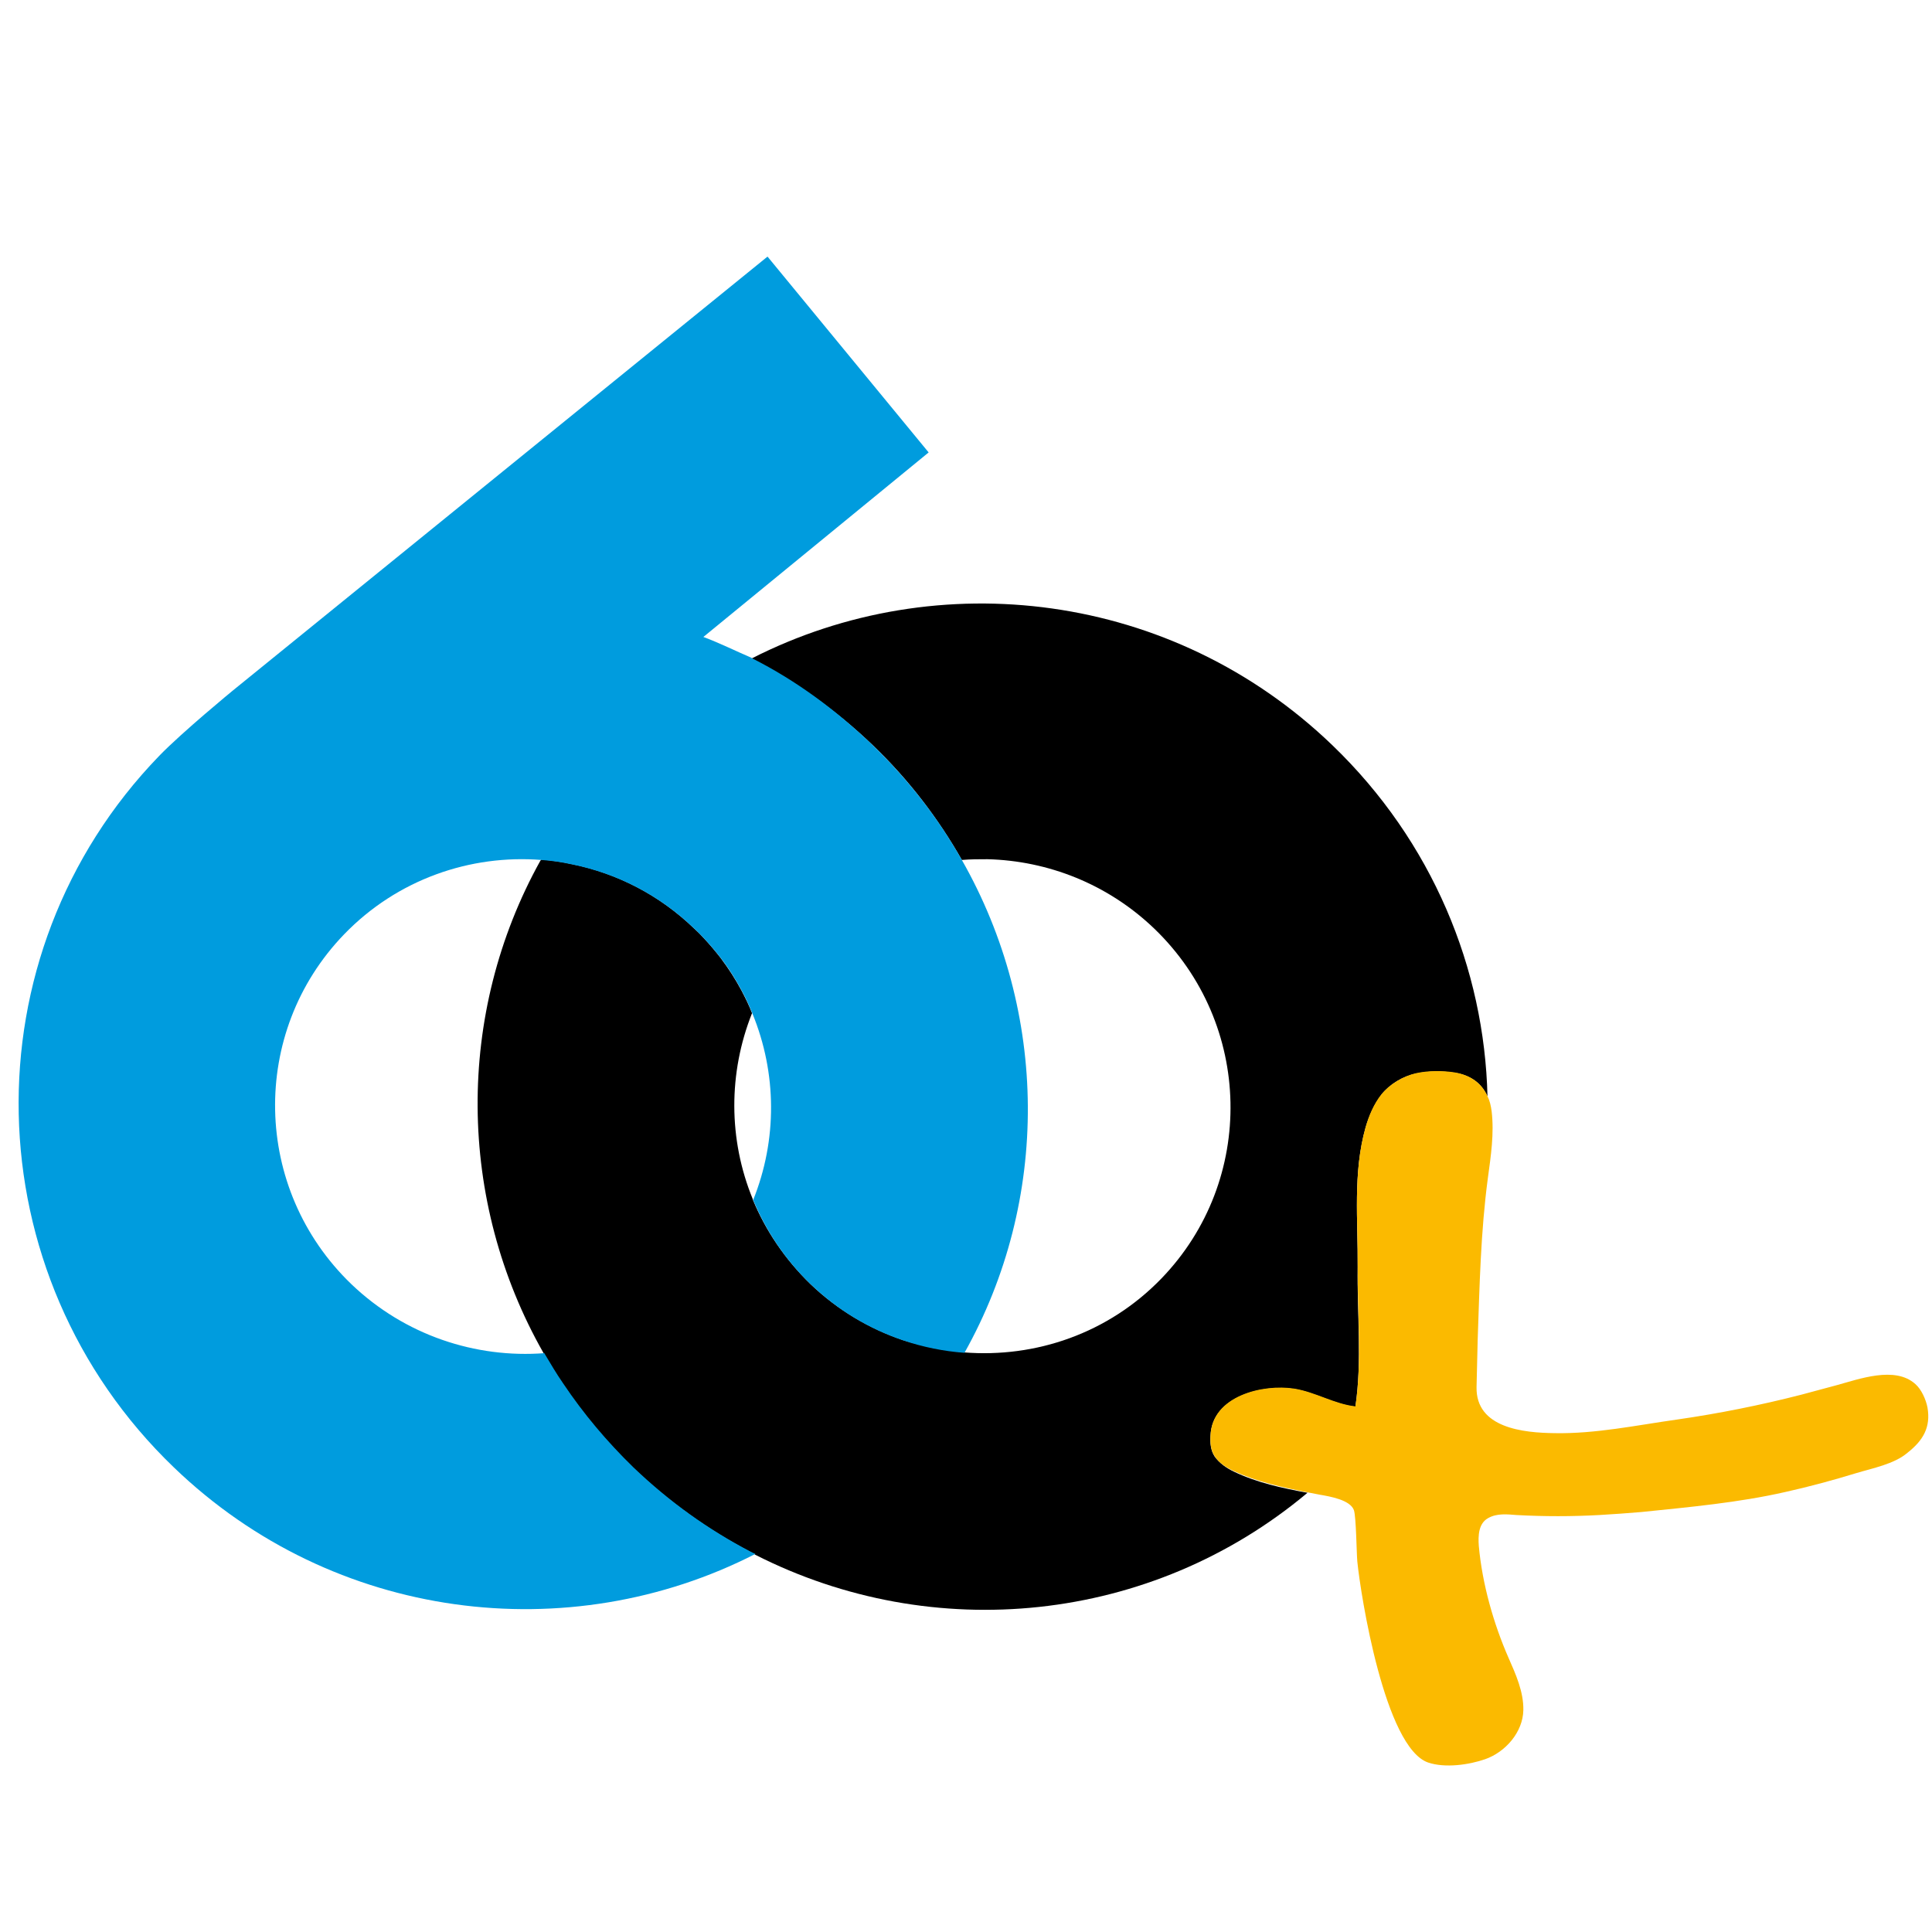 <?xml version="1.0" encoding="utf-8"?>
<!-- Generator: Adobe Illustrator 21.0.0, SVG Export Plug-In . SVG Version: 6.00 Build 0)  -->
<svg version="1.1" id="Warstwa_2" xmlns="http://www.w3.org/2000/svg" xmlns:xlink="http://www.w3.org/1999/xlink" x="0px" y="0px"
	 viewBox="0 0 512 512" style="enable-background:new 0 0 512 512;" xml:space="preserve">
<style type="text/css">
	.st0{fill:none;}
	.st1{fill:#FBBA00;}
	.st2{fill:#009CDE;}
</style>
<g>
	<g>
		<path class="st0" d="M91.3,247.5c-25.1,26-24.3,67.5,1.9,92.7c14.2,13.6,33,19.8,51.2,18.3c0,0,0-0.1-0.1-0.1
			c-22.9-40.3-23.4-89.9-0.8-130.4l0-0.1c0,0,0.1,0,0.1,0c0-0.1,0.1-0.1,0.1-0.2C124.7,226.3,105.4,232.9,91.3,247.5z"/>
		<path class="st0" d="M199.5,268.5c-6.3,15.8-6.3,33.5,0.2,49.3c0,0,0,0.1,0,0.1C206.1,302,206,284.2,199.5,268.5z"/>
		<path class="st0" d="M255.6,358.4C255.6,358.4,255.6,358.4,255.6,358.4c-5.6-0.4-11-1.6-16.3-3.3
			C244.6,356.9,250.1,358,255.6,358.4c-0.1,0.1-0.1,0.2-0.2,0.3C255.5,358.6,255.6,358.6,255.6,358.4c18.8,1.6,38.2-5,52.3-19.6
			c25.1-26,24.3-67.5-1.9-92.7c-12.4-11.9-28.3-18.1-44.2-18.4c-2.3-0.1-4.5,0-6.8,0.2l0,0c0,0,0,0,0,0c0,0,0,0,0,0
			C277.9,268.2,278.3,317.9,255.6,358.4z"/>
		<path d="M321.9,386c-1.1-1.7-1.2-3.6-1.1-5.5c0.4-10.5,13.9-13.7,22.2-12.4c5.6,0.9,10.6,4.1,16.2,4.7c1.8-12.2,0.4-24.7,0.6-37
			c0.1-12.3-1.3-25,2.1-37c0.9-3.1,2.2-6.1,4.2-8.7c2.2-2.8,5.7-4.9,9.2-5.6c3.2-0.7,7-0.7,10.2-0.2c4.2,0.6,7.2,2.8,8.7,6.3
			c-0.8-33.9-14.6-67.6-41.1-93.1c-42.4-40.8-104.5-48.2-153.9-23c0,0-0.1,0-0.1,0.1c0,0,0,0,0,0c11.5,5.9,22.4,13.5,32.2,22.9
			c9.6,9.2,17.4,19.5,23.6,30.4c0,0,0,0,0,0l0,0c2.3-0.2,4.5-0.2,6.8-0.2c15.9,0.4,31.8,6.5,44.2,18.4c26.2,25.2,27,66.7,1.9,92.7
			c-14.1,14.6-33.4,21.1-52.3,19.6c0,0.1-11-1.5-16.3-3.3c-8.8-3-17.2-7.9-24.4-14.8c-6.8-6.6-11.9-14.2-15.3-22.4c0,0,0,0,0,0
			c0,0,0-0.1,0-0.1c-6.5-15.8-6.5-33.5-0.2-49.3c-0.8-2.1-1.8-4.1-2.8-6c-1.6-3-3.4-5.8-5.5-8.6c-1.4-1.8-2.9-3.6-4.5-5.3
			c-0.8-0.9-1.6-1.7-2.5-2.5c-9.3-9-20.6-14.7-32.4-17.1c-2.7-0.6-5.5-1-8.2-1.2c0,0.1-0.2,0.3-0.2,0.3
			c-22.5,40.5-22.1,90.1,0.8,130.4c0,0,0,0.1,0.1,0.1c0,0,0,0,0,0.1c1.6,2.7,3.2,5.4,5,8c5.3,7.9,11.5,15.3,18.6,22.2
			c9.5,9.1,19.9,16.5,31,22.3c0.4,0.2,0.8,0.5,1.3,0.7l0.1,0.1c47.1,24,104.9,18.4,146.4-16.4c-6.6-1.2-13.5-2.7-19.5-5.6
			C325.1,389.1,323.2,387.8,321.9,386z"/>
		<path class="st1" d="M510.8,373c-0.4-2.1-1.6-4.8-3.2-6.2c-5.4-4.9-15-1.3-20.9,0.3c-3.1,0.8-6.2,1.7-9.3,2.5
			c-10.9,2.8-21.9,5-33,6.6c-10.7,1.5-21.5,3.8-32.4,3.6c-8.2-0.1-20.9-1.3-20.7-12.2c0.1-4.2,0.2-8.3,0.3-12.5
			c0.5-14.3,0.8-28.7,2.7-42.9c0.8-5.9,1.7-11.8,1-17.7c-0.2-1.5-0.5-2.8-1.1-4c-1.5-3.4-4.5-5.6-8.7-6.3c-3.2-0.5-7-0.5-10.2,0.2
			c-3.5,0.8-7,2.9-9.2,5.6c-2,2.5-3.3,5.6-4.2,8.7c-3.4,12-2,24.7-2.1,37c-0.1,12.2,1.2,24.8-0.6,37c-5.5-0.6-10.6-3.8-16.2-4.7
			c-8.3-1.3-21.8,1.9-22.2,12.4c-0.1,1.9,0,3.9,1.1,5.5c1.2,1.9,3.2,3.1,5.2,4c6,2.8,12.9,4.3,19.5,5.6c1,0.2,2.1,0.4,3.1,0.6
			c2.9,0.5,8.1,1.4,9.1,4.1c0.6,1.8,0.7,11.4,0.9,13.6c0.9,9,7.3,49.4,18.8,53.3c4.5,1.5,10.8,0.6,15.1-0.9c5.4-1.9,10-7.2,10.1-13
			c0.1-4.8-2-9.5-3.9-13.8c-4-9.1-7-19.7-7.9-29.7c-0.2-2.7-0.1-6,2.5-7.4c2.3-1.3,5-1,7.5-0.8c7.3,0.4,14.6,0.4,21.9,0
			c3.7-0.2,7.5-0.5,11.2-0.8c12.7-1.3,25.8-2.5,38.1-5.3c6.3-1.4,12.6-3.1,18.8-5c4.3-1.3,10.1-2.4,13.6-5.4
			C509.7,381.7,511.7,378.2,510.8,373z"/>
		<path class="st2" d="M198.9,411.2c-11.1-5.8-21.5-13.2-31-22.3c-7.1-6.9-13.3-14.3-18.6-22.2c-1.8-2.6-3.4-5.3-5-8c0,0,0,0,0-0.1
			c-18.2,1.4-37-4.7-51.2-18.3c-26.2-25.2-27-66.7-1.9-92.7c14.1-14.6,33.5-21.2,52.3-19.7c2.8,0.2,5.5,0.6,8.2,1.2
			c11.8,2.4,23.1,8.1,32.4,17.1c0.9,0.8,1.7,1.7,2.5,2.5c1.6,1.7,3.1,3.5,4.5,5.3c2.1,2.7,3.9,5.6,5.5,8.6c1.1,2,2,4,2.8,6
			c6.5,15.8,6.6,33.5,0.2,49.4c0,0,0,0,0,0c3.4,8.2,8.5,15.9,15.3,22.4c7.2,6.9,15.5,11.8,24.4,14.8c5.3,1.8,10.8,2.9,16.2,3.3
			c0,0,0,0,0.1,0c22.7-40.5,22.3-90.2-0.7-130.6c0,0,0,0,0,0c-6.2-11-14.1-21.2-23.6-30.4c-9.8-9.4-20.4-17.2-31.9-23
			c0,0-0.3-0.2-0.3-0.2c0,0,0,0,0,0c-4.2-1.8-8.4-3.9-12.7-5.5l59.7-48.9l-42.7-51.9L61.7,183c0,0-13.4,11-19.5,17.3
			C-9,253.2-7.2,337.7,46.1,388.9c42.4,40.8,104.7,48.2,154.1,22.9l0,0C199.7,411.6,199.3,411.4,198.9,411.2z"/>
	</g>
</g>
</svg>
